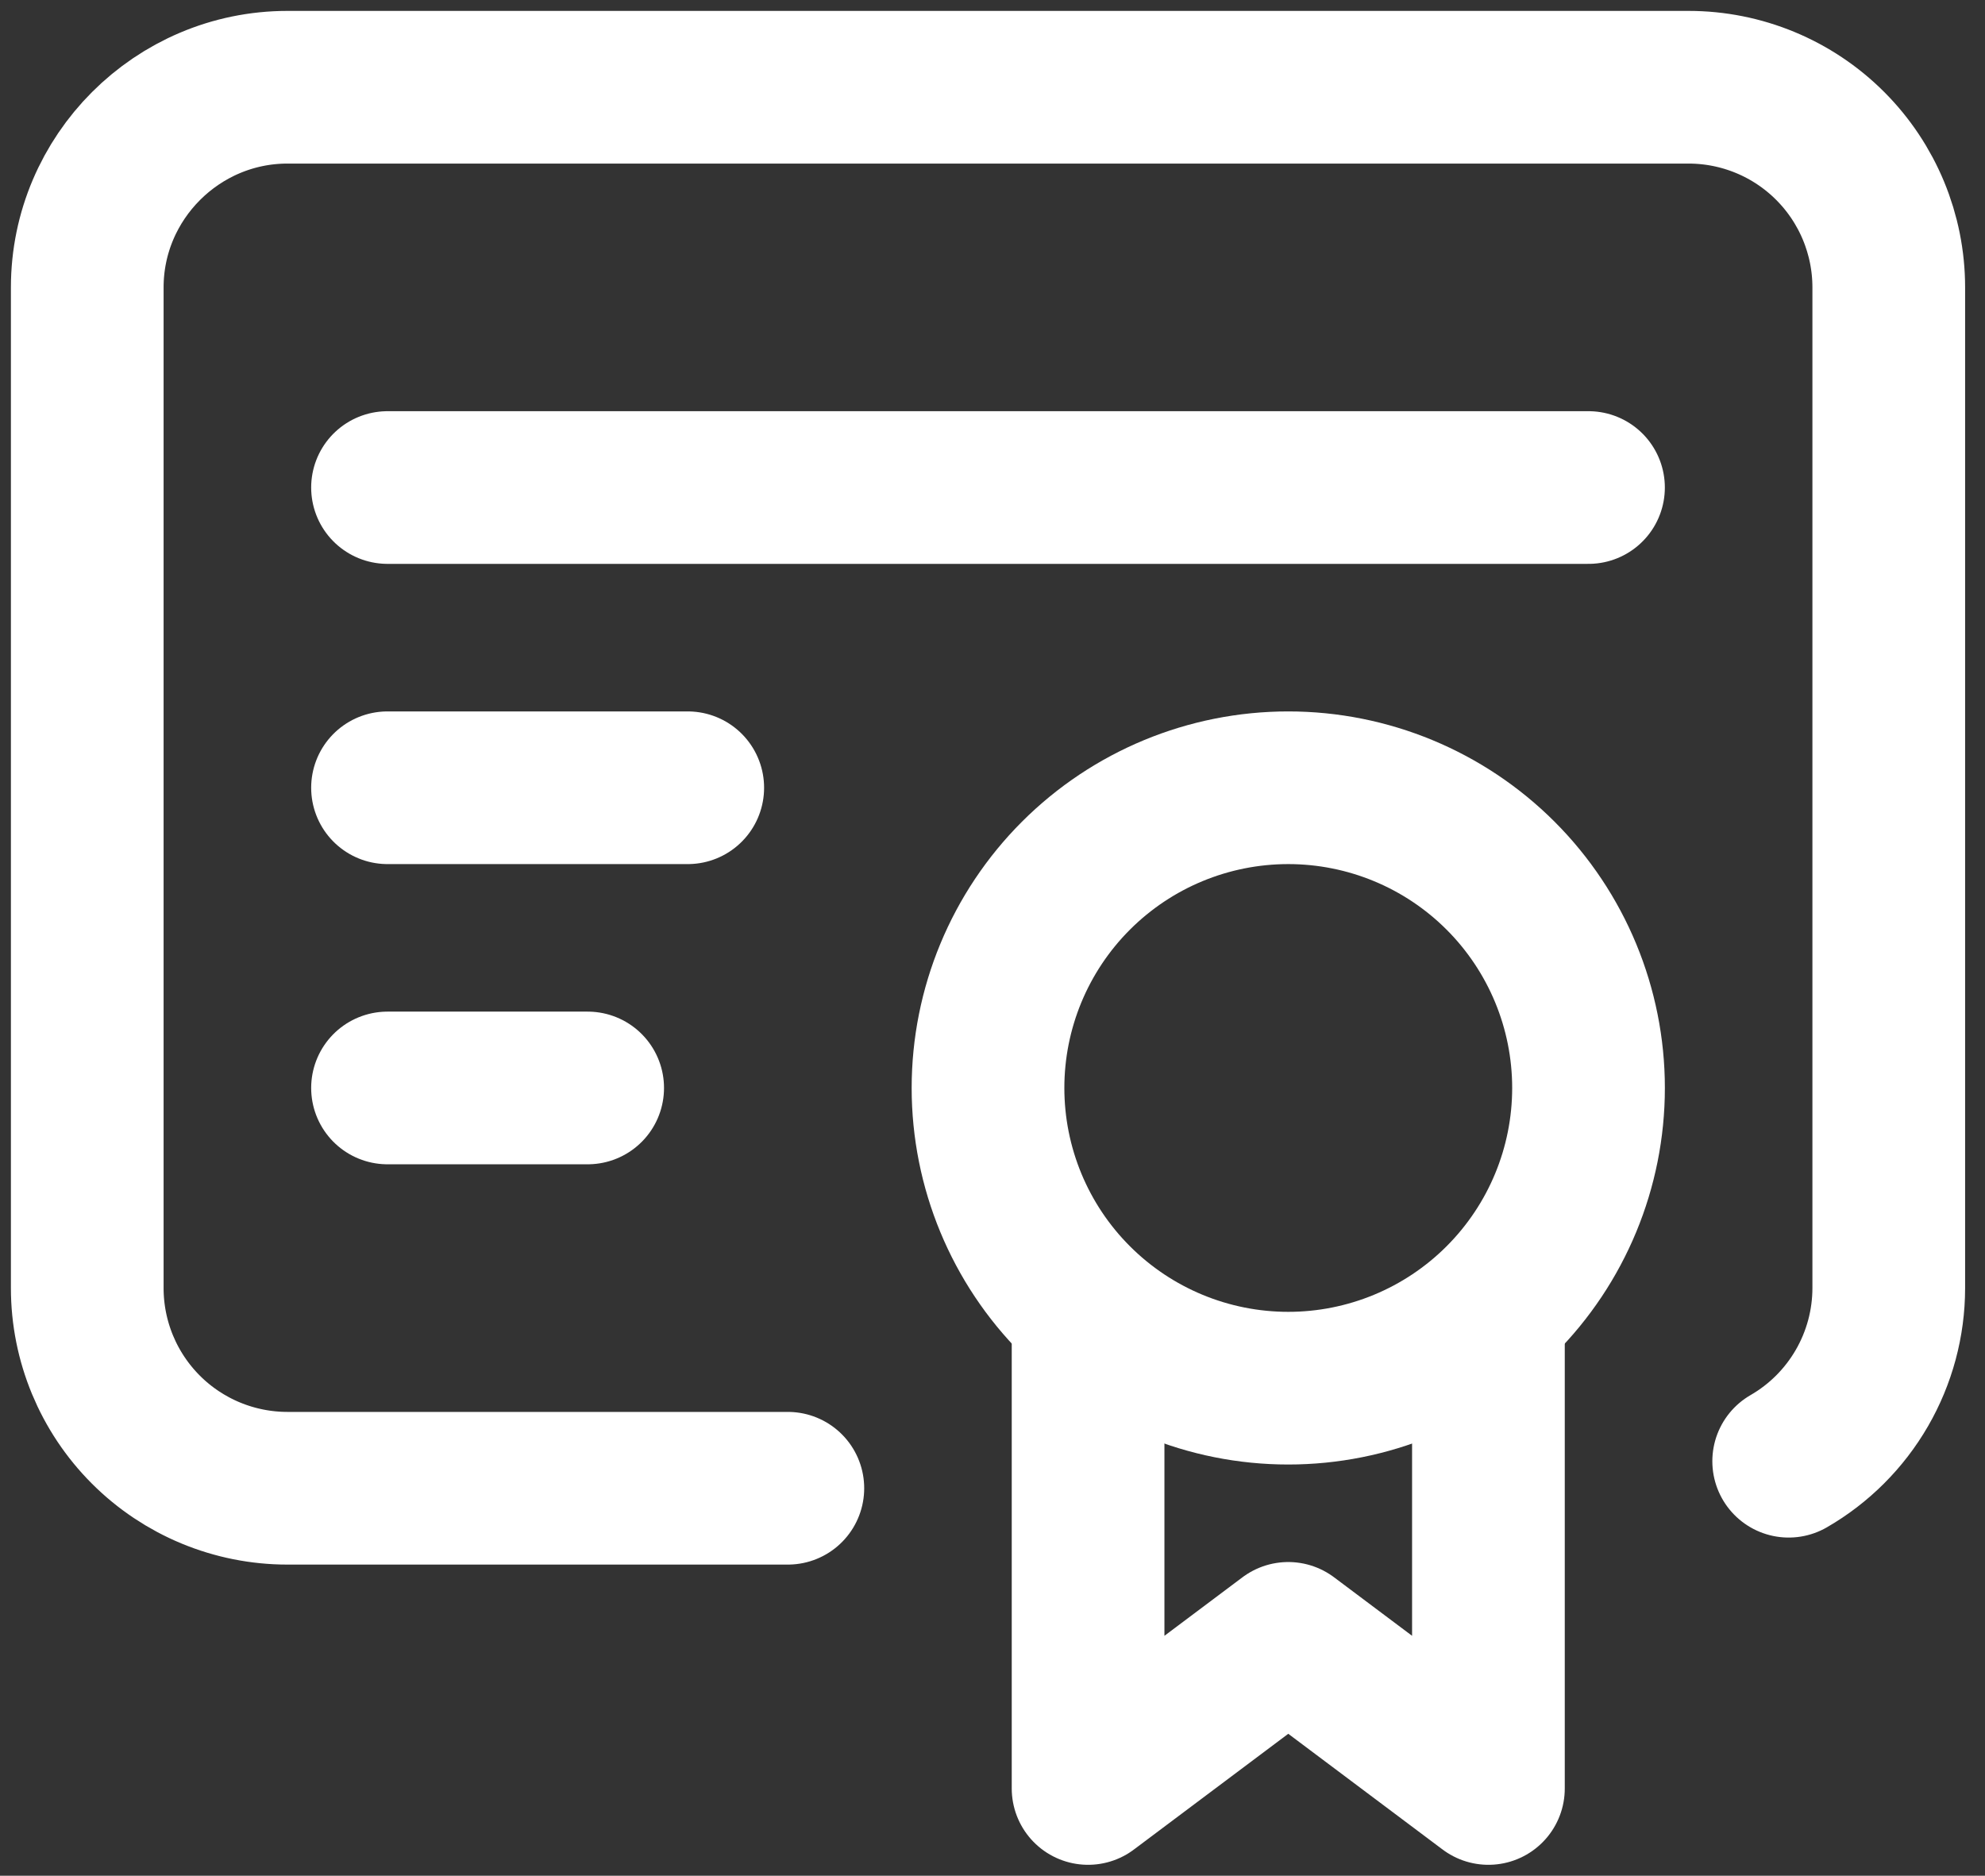 <?xml version="1.0" encoding="UTF-8"?>
<svg xmlns="http://www.w3.org/2000/svg" width="91" height="86" viewBox="0 0 91 86" fill="none">
  <rect x="0" y="0" width="91" height="86" fill="#333333" stroke="none"/>
  <path d="M45.294 49.882C45.294 53.533 46.744 57.034 49.326 59.615C51.907 62.197 55.408 63.647 59.059 63.647C62.709 63.647 66.211 62.197 68.792 59.615C71.373 57.034 72.824 53.533 72.824 49.882C72.824 46.232 71.373 42.731 68.792 40.149C66.211 37.568 62.709 36.118 59.059 36.118C55.408 36.118 51.907 37.568 49.326 40.149C46.744 42.731 45.294 46.232 45.294 49.882Z" stroke="white" stroke-width="7" stroke-linecap="round" stroke-linejoin="round"></path>
  <path d="M49.882 61.353V82L59.059 75.118L68.235 82V61.353" stroke="white" stroke-width="7" stroke-linecap="round" stroke-linejoin="round"></path>
  <path d="M36.118 68.235H13.177C10.743 68.235 8.409 67.269 6.688 65.548C4.967 63.827 4 61.493 4 59.059V13.177C4 8.129 8.129 4 13.177 4H77.412C79.846 4 82.18 4.967 83.9 6.688C85.621 8.409 86.588 10.743 86.588 13.177V59.059C86.587 60.668 86.162 62.248 85.356 63.642C84.551 65.035 83.394 66.192 82 66.996M17.765 22.353H72.823M17.765 36.118H31.529M17.765 49.882H26.941" stroke="white" stroke-width="7" stroke-linecap="round" stroke-linejoin="round"></path>
</svg>
